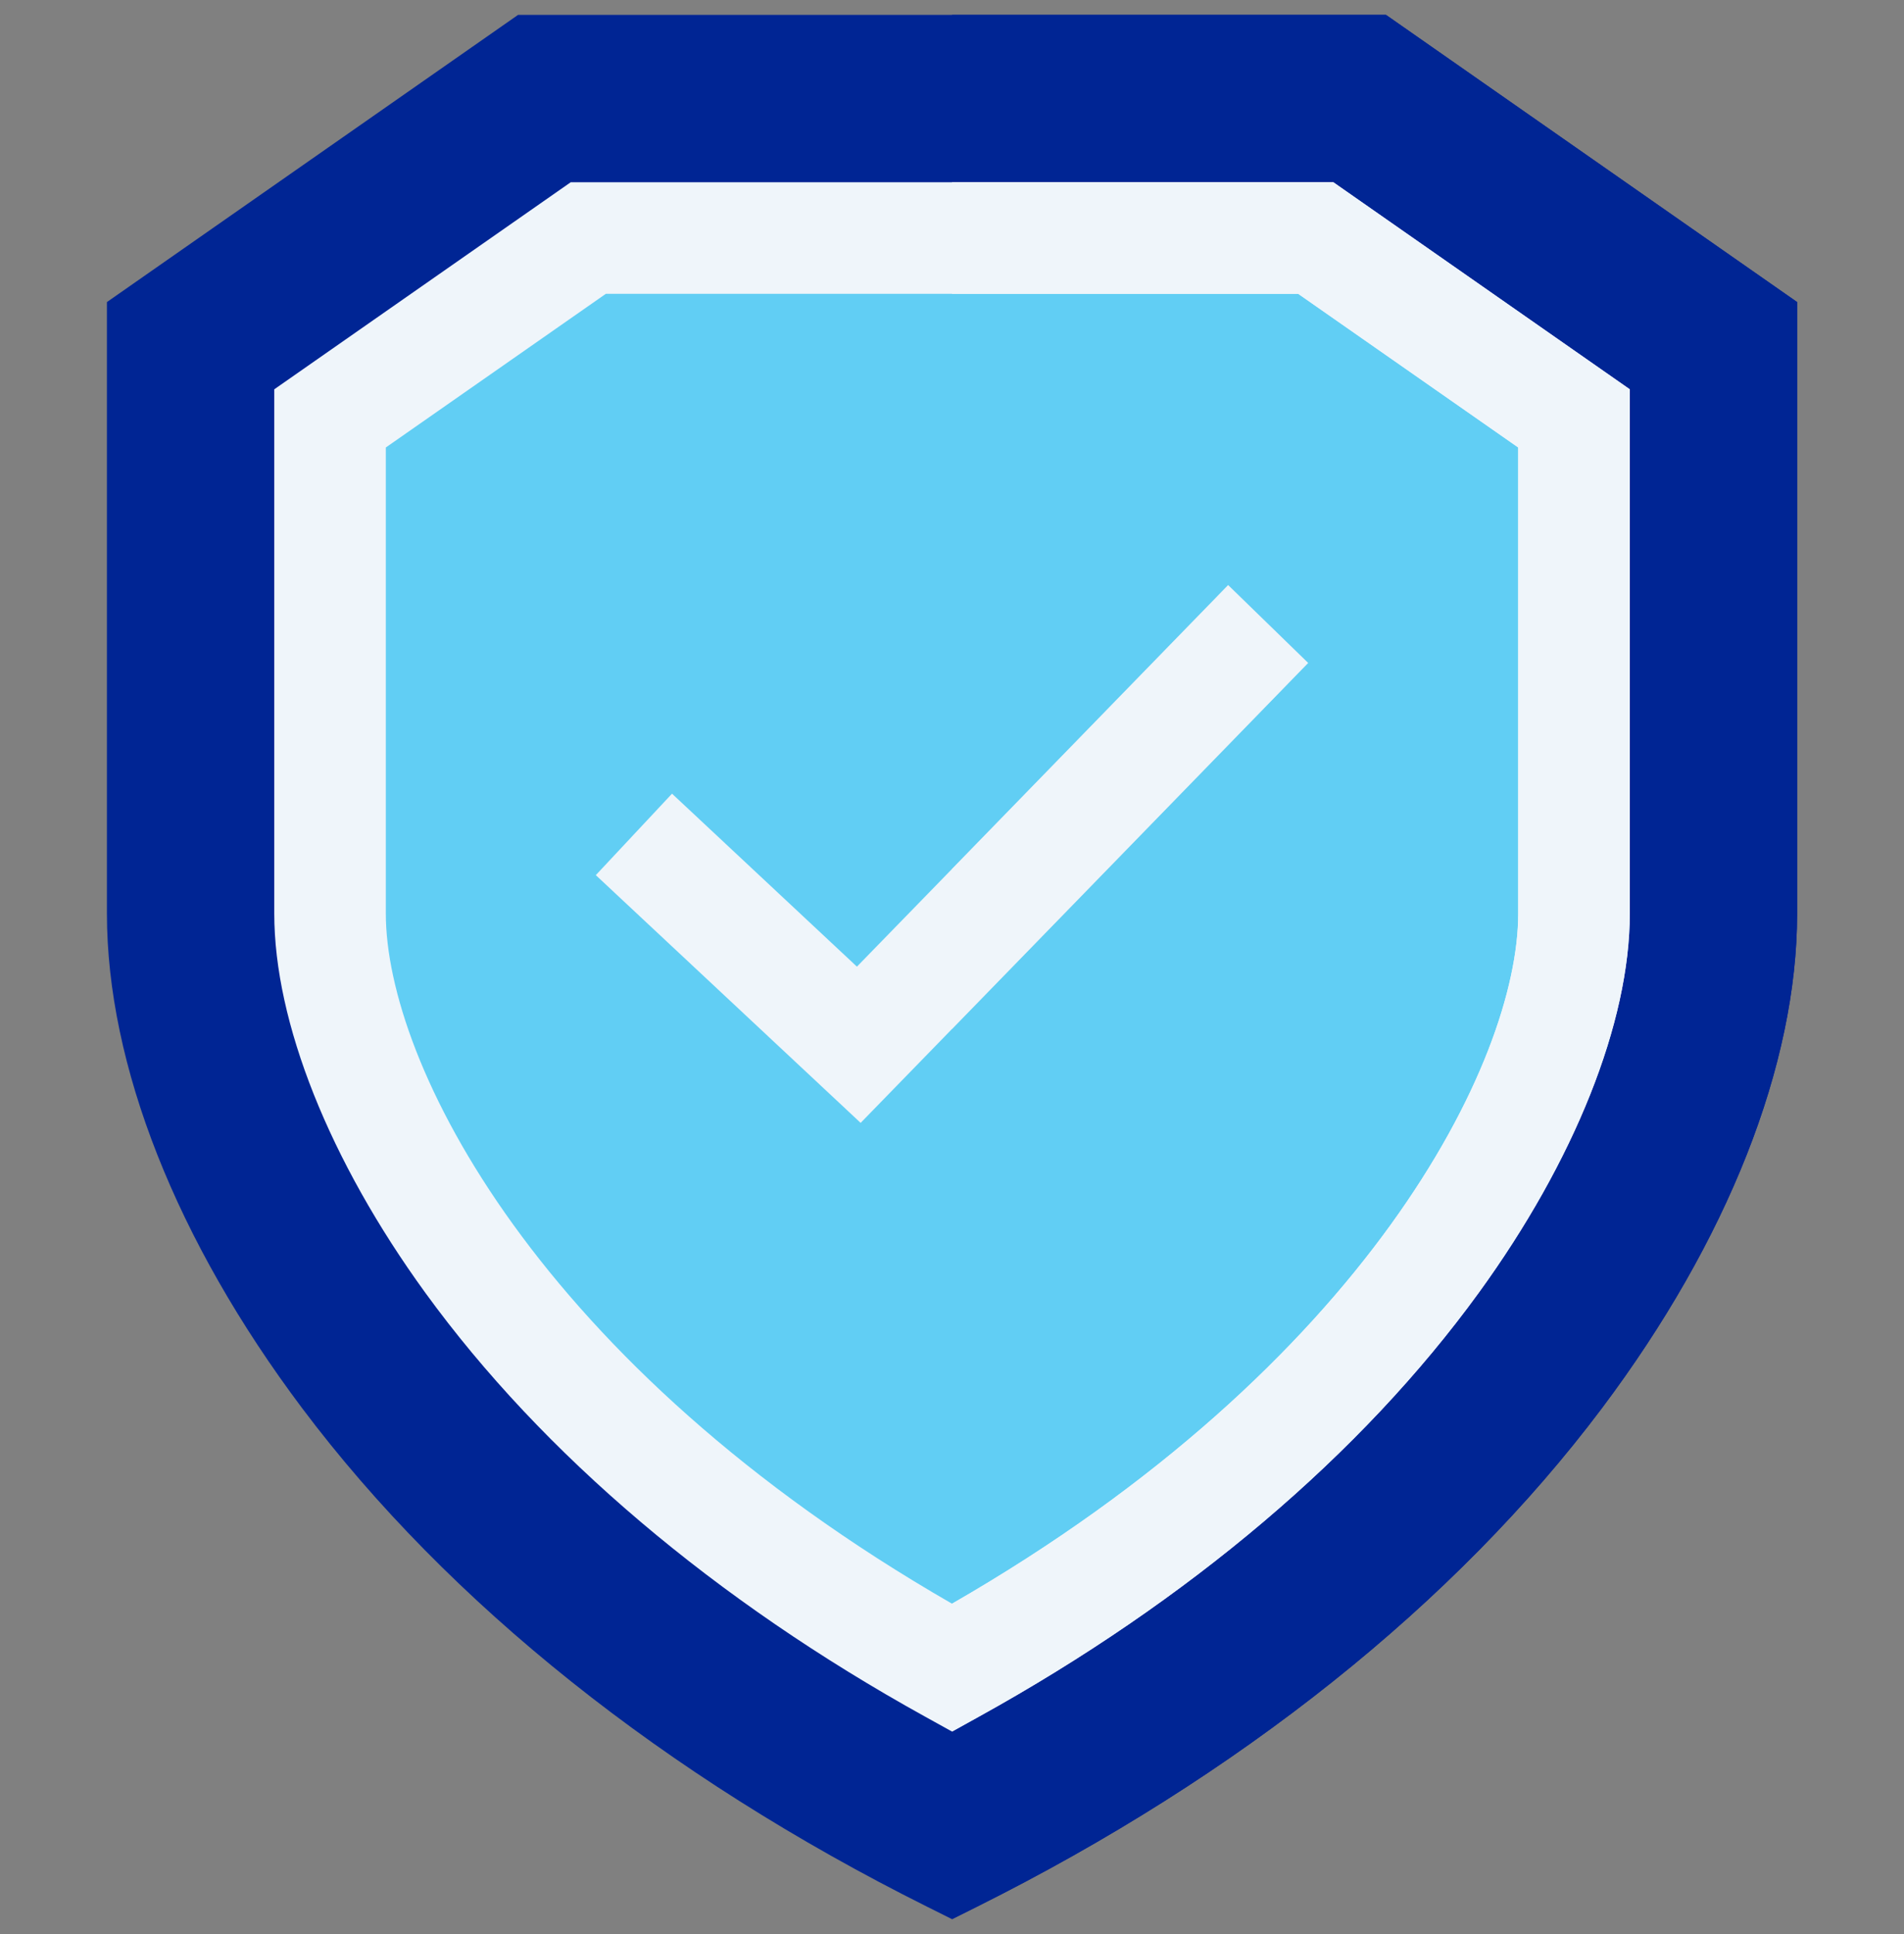 <svg width="64" height="65" viewBox="0 0 64 65" fill="none" xmlns="http://www.w3.org/2000/svg">
<rect x="0" y="0" width="64" height="65" fill="#808080" stroke="none"/>
<g clip-path="url(#clip0_1984_783)">
<path d="M60.408 10.152V30.702C60.408 35.789 58.077 41.693 53.846 47.327C48.914 53.891 41.65 59.685 32.839 64.082L32.001 64.5L31.164 64.082C22.352 59.685 15.088 53.891 10.156 47.327C5.925 41.693 3.594 35.789 3.594 30.702V10.152L17.414 0.5H46.588L60.408 10.152Z" fill="#002594"/>
<path d="M60.407 10.152V30.702C60.407 35.789 58.076 41.693 53.845 47.327C48.913 53.891 41.649 59.685 32.837 64.082L32 64.5V0.5H46.587L60.407 10.152Z" fill="#002594"/>
<path d="M44.227 8H19.774L11.094 14.062V30.702C11.094 36.421 16.72 47.597 32.001 56.051C47.281 47.597 52.908 36.421 52.908 30.702V14.062L44.227 8Z" fill="#61CEF4"/>
<path d="M44.818 6.125H19.184L9.219 13.084V30.703C9.219 34.36 11.071 39.008 14.3 43.453C18.232 48.866 24.038 53.79 31.093 57.692L32.001 58.195L32.908 57.692C39.964 53.79 45.77 48.866 49.702 43.453C52.931 39.008 54.783 34.36 54.783 30.703V13.084L44.818 6.125ZM51.033 30.703C51.033 35.691 45.944 45.878 32.001 53.898C18.058 45.878 12.969 35.691 12.969 30.703V15.039L20.364 9.875H43.638L51.033 15.039V30.703Z" fill="#EFF5FA"/>
<path d="M54.782 13.084V30.703C54.782 34.36 52.93 39.008 49.701 43.453C45.769 48.866 39.963 53.79 32.907 57.692L32 58.195V53.898C45.943 45.878 51.032 35.691 51.032 30.703V15.039L43.637 9.875H32V6.125H44.817L54.782 13.084Z" fill="#EFF5FA"/>
<path d="M43.971 22.281L32 34.584V29.206L41.283 19.666L43.971 22.281Z" fill="#C6E1EC"/>
<path d="M43.968 22.281L31.998 34.584L31.973 34.61L28.929 37.738L20.027 29.412L22.589 26.674L28.804 32.487L31.973 29.232L31.998 29.206L41.281 19.666L43.968 22.281Z" fill="#EFF5FA"/>
</g>
<defs>
<clipPath id="clip0_1984_783">
<rect width="64" height="64" fill="white" transform="translate(0 0.5)"/>
</clipPath>
</defs>
</svg>
